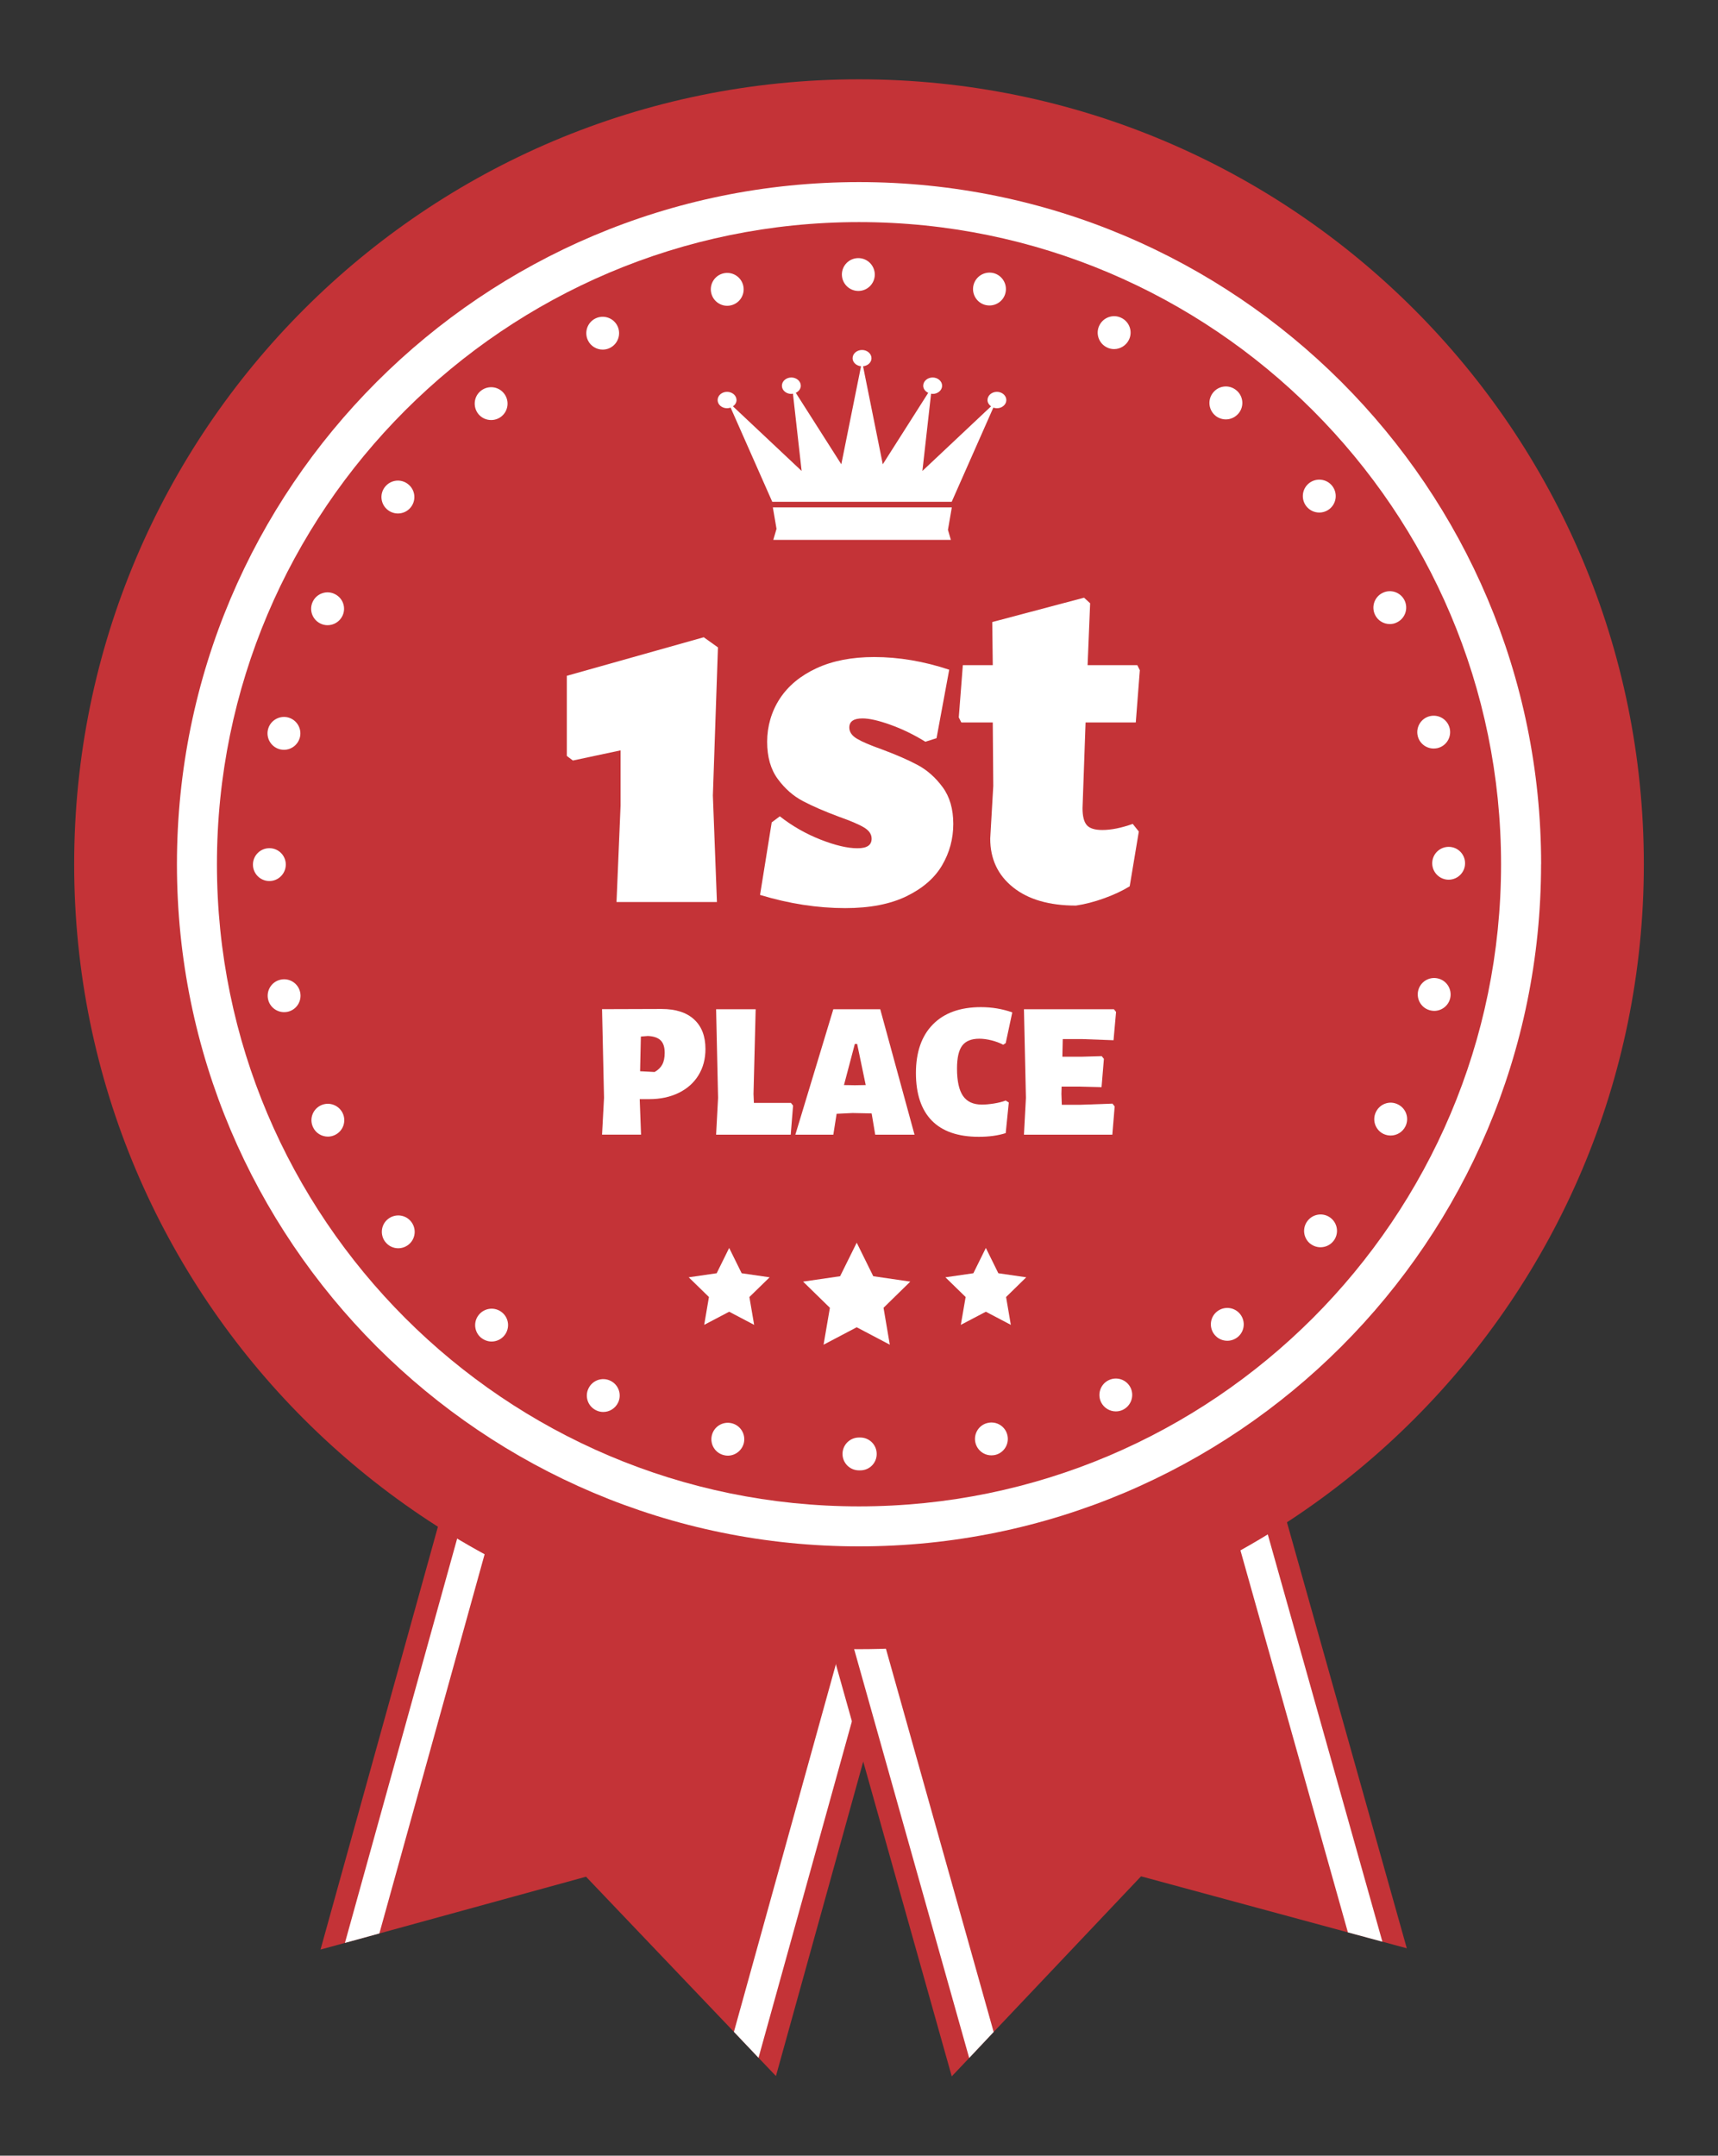 <?xml version="1.0" encoding="UTF-8"?>
<svg xmlns="http://www.w3.org/2000/svg" id="Layer_2" viewBox="0 0 271 340">
  <rect x="0" y="0" width="271" height="340" fill="#333333" stroke="none"/>
  <defs>
    <style>.cls-1{fill:none;}.cls-1,.cls-2,.cls-3,.cls-4{stroke-width:0px;}.cls-2{fill:#c43337;}.cls-3{fill-rule:evenodd;}.cls-3,.cls-4{fill:#fff;}</style>
  </defs>
  <polygon class="cls-2" points="168.47 161.47 122.4 327.44 119.65 324.56 115.77 320.47 92.44 296 59.84 304.95 54.41 306.44 50.56 307.49 96.64 141.53 168.47 161.47"></polygon>
  <polygon class="cls-4" points="84.1 217.57 59.84 304.95 54.41 306.44 79.44 216.27 84.1 217.57"></polygon>
  <polygon class="cls-4" points="144.68 234.39 119.65 324.56 115.77 320.47 140.01 233.09 144.68 234.39"></polygon>
  <polygon class="cls-1" points="168.47 161.47 122.4 327.44 119.65 324.56 115.77 320.47 92.44 296 59.84 304.95 54.41 306.44 50.56 307.49 96.64 141.53 168.47 161.47"></polygon>
  <polygon class="cls-2" points="103.5 161.67 150.13 327.49 152.88 324.59 156.74 320.49 179.99 295.94 212.62 304.78 218.06 306.25 221.91 307.29 175.26 141.49 103.5 161.67"></polygon>
  <polygon class="cls-4" points="188.06 217.48 212.62 304.78 218.06 306.25 192.71 216.17 188.06 217.48"></polygon>
  <polygon class="cls-4" points="127.53 234.51 152.88 324.59 156.74 320.49 132.2 233.2 127.53 234.51"></polygon>
  <polygon class="cls-1" points="103.5 161.67 150.13 327.49 152.88 324.59 156.74 320.49 179.99 295.94 212.62 304.78 218.06 306.25 221.91 307.29 175.26 141.49 103.5 161.67"></polygon>
  <path class="cls-2" d="M259.3,136.31c0,68.37-55.43,123.8-123.8,123.8S11.7,204.68,11.7,136.31,67.13,12.51,135.5,12.51s123.8,55.43,123.8,123.8Z"></path>
  <path class="cls-4" d="M243.09,136.31c0,59.42-48.17,107.59-107.6,107.59S27.91,195.73,27.91,136.31,76.08,28.72,135.5,28.72s107.6,48.17,107.6,107.59Z"></path>
  <path class="cls-2" d="M135.5,237.59c-55.84,0-101.28-45.43-101.28-101.28s45.43-101.28,101.28-101.28,101.28,45.43,101.28,101.28-45.43,101.28-101.28,101.28Z"></path>
  <path class="cls-4" d="M132.9,229.32c0-1.43,1.16-2.59,2.59-2.59h.21c1.43,0,2.59,1.15,2.59,2.59h0c.01,1.43-1.15,2.59-2.58,2.59h-.22c-1.43,0-2.59-1.16-2.59-2.59ZM114.23,229.52c-1.4-.31-2.27-1.7-1.95-3.1h0c.32-1.4,1.71-2.27,3.1-1.95h0c1.4.31,2.27,1.7,1.96,3.1h0c-.28,1.2-1.35,2.02-2.53,2.02h0c-.19,0-.38-.02-.58-.07ZM153.86,227.53c-.32-1.39.55-2.79,1.94-3.1h0c1.4-.33,2.79.54,3.11,1.94h0c.32,1.4-.55,2.79-1.94,3.11h0c-.2.04-.39.06-.59.06h0c-1.18,0-2.24-.81-2.52-2.01ZM94.04,222.44c-1.3-.62-1.84-2.17-1.21-3.45h0c.62-1.3,2.18-1.84,3.46-1.21h0c1.29.62,1.83,2.18,1.2,3.46h0c-.45.92-1.37,1.46-2.33,1.46h0c-.37,0-.76-.08-1.12-.26ZM173.68,221.15c-.62-1.29-.08-2.84,1.2-3.46h0c1.29-.63,2.84-.09,3.46,1.19h0c.62,1.29.08,2.84-1.2,3.47h0c-.36.18-.75.26-1.13.26h0c-.96,0-1.88-.54-2.33-1.46ZM75.93,211.03c-1.12-.89-1.31-2.52-.41-3.64h0c.9-1.12,2.53-1.31,3.65-.41h0c1.12.89,1.3,2.52.4,3.64h0c-.51.64-1.27.97-2.02.97h0c-.57,0-1.14-.19-1.62-.57ZM191.58,210.51c-.9-1.12-.73-2.75.39-3.65h0c1.12-.89,2.75-.72,3.65.4h0c.89,1.12.72,2.75-.4,3.64h0c-.48.38-1.05.57-1.62.57h0c-.77,0-1.51-.33-2.02-.96ZM60.8,195.91h0c-.89-1.12-.72-2.75.4-3.64h0c1.12-.89,2.75-.72,3.64.4h0c.9,1.12.72,2.75-.4,3.64h0c-.48.38-1.05.57-1.62.57h0c-.76,0-1.51-.33-2.02-.98ZM206.69,196.17c-1.12-.89-1.31-2.52-.41-3.64h0c.89-1.12,2.52-1.31,3.64-.42h0c1.12.89,1.31,2.52.41,3.64h0c-.51.64-1.27.97-2.03.97h0c-.56,0-1.13-.18-1.61-.56ZM49.39,177.81c-.63-1.29-.09-2.83,1.2-3.46h0c1.29-.62,2.83-.08,3.46,1.21h0c.62,1.29.08,2.83-1.21,3.45h0c-.36.18-.75.26-1.12.26h0c-.96,0-1.89-.53-2.33-1.46ZM218.24,178.85c-1.29-.62-1.83-2.18-1.2-3.46h0c.62-1.3,2.17-1.84,3.45-1.21h0c1.3.62,1.84,2.17,1.21,3.46h0c-.45.92-1.37,1.46-2.33,1.46h0c-.38,0-.77-.08-1.13-.25ZM42.29,157.63h0c-.32-1.4.55-2.79,1.95-3.11h0c1.39-.32,2.78.55,3.1,1.95h0c.32,1.4-.55,2.79-1.95,3.11h0c-.2.04-.39.06-.58.06h0c-1.18,0-2.25-.82-2.52-2.01ZM225.66,159.37c-1.4-.31-2.27-1.7-1.96-3.1h0c.32-1.39,1.7-2.27,3.1-1.95h0c1.4.31,2.27,1.7,1.96,3.1h0c-.27,1.2-1.34,2.02-2.53,2.02h0c-.19,0-.38-.03-.57-.07ZM39.9,136.37c0-1.43,1.15-2.59,2.59-2.59h0c1.43-.01,2.59,1.15,2.59,2.58h0c0,1.43-1.16,2.6-2.59,2.6h0c-1.43,0-2.59-1.16-2.59-2.59ZM225.92,136.16c0-1.43,1.16-2.59,2.59-2.59h0c1.43-.01,2.59,1.15,2.59,2.58h0c.01,1.43-1.15,2.59-2.58,2.6h0c-1.43,0-2.6-1.16-2.6-2.59ZM44.22,118.2c-1.4-.32-2.27-1.71-1.96-3.1h0c.32-1.4,1.71-2.27,3.11-1.96h0c1.39.32,2.26,1.71,1.95,3.1h0c-.28,1.2-1.34,2.02-2.52,2.02h0c-.2,0-.39-.02-.58-.06ZM223.63,116.06c-.32-1.4.55-2.79,1.94-3.11h0c1.4-.32,2.79.55,3.11,1.94h0c.32,1.4-.55,2.79-1.95,3.11h0c-.2.04-.38.06-.58.06h0c-1.18,0-2.25-.81-2.52-2ZM50.55,98.35c-1.29-.62-1.84-2.17-1.21-3.46h0c.62-1.29,2.18-1.83,3.46-1.2h0c1.3.62,1.84,2.17,1.21,3.46h0c-.45.92-1.38,1.46-2.34,1.46h0c-.37,0-.76-.08-1.12-.26ZM216.9,96.97h0c-.62-1.3-.08-2.84,1.2-3.46h0c1.29-.63,2.84-.09,3.46,1.19h0c.62,1.3.08,2.84-1.2,3.46h0c-.36.19-.75.27-1.13.27h0c-.96,0-1.89-.54-2.33-1.46ZM61.15,80.42c-1.12-.89-1.31-2.52-.41-3.64h0c.9-1.12,2.53-1.31,3.65-.4h0c1.12.89,1.3,2.52.4,3.64h0c-.51.64-1.27.97-2.02.97h0c-.57,0-1.14-.19-1.62-.57ZM206.08,79.87h0c-.89-1.12-.72-2.75.4-3.65h0c1.12-.89,2.75-.72,3.65.4h0c.89,1.12.72,2.75-.4,3.65h0c-.48.38-1.05.57-1.62.57h0c-.77,0-1.51-.33-2.03-.97ZM75.45,65.29c-.89-1.12-.72-2.76.4-3.65h0c1.12-.89,2.75-.72,3.64.4h0c.9,1.12.72,2.75-.4,3.65h0c-.48.38-1.05.56-1.62.56h0c-.76,0-1.51-.33-2.02-.96ZM191.75,65.58c-1.12-.9-1.3-2.53-.4-3.65h0c.89-1.12,2.52-1.31,3.64-.4h0c1.12.88,1.31,2.52.41,3.64h0c-.52.64-1.27.98-2.03.98h0c-.57,0-1.14-.19-1.62-.56ZM92.74,53.68c-.62-1.29-.08-2.84,1.2-3.46h0c1.29-.62,2.84-.08,3.46,1.2h0c.62,1.29.08,2.84-1.2,3.46h0c-.36.18-.75.26-1.13.26h0c-.96,0-1.89-.54-2.33-1.46ZM174.62,54.8h0c-1.29-.62-1.84-2.18-1.21-3.46h0c.62-1.29,2.18-1.84,3.46-1.21h0c1.3.62,1.84,2.18,1.21,3.46h0c-.45.92-1.38,1.47-2.34,1.47h0c-.37,0-.76-.08-1.12-.26ZM112.19,46.21c-.32-1.39.55-2.78,1.94-3.1h0c1.4-.32,2.79.55,3.11,1.95h0c.32,1.4-.56,2.79-1.95,3.1h0c-.2.05-.38.07-.58.07h0c-1.18,0-2.25-.82-2.52-2.02ZM155.51,48.12c-1.4-.31-2.27-1.7-1.96-3.1h0c.32-1.4,1.71-2.27,3.11-1.96h0c1.39.32,2.27,1.71,1.95,3.11h0c-.27,1.2-1.34,2.01-2.53,2.01h0c-.19,0-.37-.02-.57-.06ZM135.4,45.89h0ZM132.8,43.3c0-1.43,1.16-2.59,2.59-2.59h0c1.43,0,2.59,1.16,2.6,2.59h0c0,1.43-1.16,2.59-2.59,2.59h0c-1.43,0-2.59-1.16-2.6-2.59Z"></path>
  <polygon class="cls-4" points="135.14 196 137.75 201.29 143.59 202.14 139.37 206.27 140.36 212.09 135.14 209.34 129.91 212.09 130.91 206.27 126.68 202.14 132.52 201.29 135.14 196"></polygon>
  <polygon class="cls-4" points="115.02 196.83 116.99 200.82 121.4 201.46 118.21 204.57 118.96 208.96 115.02 206.89 111.08 208.96 111.83 204.57 108.64 201.46 113.05 200.82 115.02 196.83"></polygon>
  <polygon class="cls-4" points="155.51 196.83 157.48 200.82 161.88 201.46 158.7 204.57 159.45 208.96 155.51 206.89 151.56 208.96 152.32 204.57 149.13 201.46 153.54 200.82 155.51 196.83"></polygon>
  <path class="cls-3" d="M157.26,61.8c-.82,0-1.49.58-1.49,1.3,0,.4.23.75.56.99l-10.83,10.19,1.37-12.19c.09.01.16.04.25.04.82,0,1.49-.58,1.49-1.29s-.67-1.3-1.49-1.3-1.49.58-1.49,1.3c0,.49.33.9.79,1.12l-7.17,11.27-3.11-15.46c.74-.07,1.33-.6,1.33-1.27,0-.71-.67-1.3-1.49-1.3s-1.49.58-1.49,1.3c0,.66.59,1.19,1.33,1.27l-3.11,15.46-7.18-11.27c.46-.22.79-.63.79-1.12,0-.71-.67-1.3-1.49-1.3s-1.49.58-1.49,1.3.67,1.29,1.49,1.29c.09,0,.17-.03.25-.04l1.37,12.19-10.83-10.19c.33-.24.56-.58.56-.99,0-.71-.67-1.3-1.49-1.3s-1.49.58-1.49,1.3.67,1.29,1.49,1.29c.2,0,.38-.04.56-.1l6.57,14.86h28.3l6.57-14.86c.17.06.36.1.56.1.82,0,1.49-.58,1.49-1.29s-.67-1.3-1.49-1.3Z"></path>
  <polygon class="cls-3" points="121.91 80.03 122.49 83.41 121.98 85.15 149.99 85.15 149.53 83.57 150.14 80.03 121.91 80.03"></polygon>
  <path class="cls-4" d="M113.25,102.11l-.8,23.36.64,16.8h-15.84l.64-15.2v-8.72l-7.52,1.6-.96-.72v-12.64l21.6-6.08,2.24,1.6Z"></path>
  <path class="cls-4" d="M149.73,105.63l-2,10.8-1.76.56c-1.81-1.12-3.65-2.01-5.52-2.68-1.87-.67-3.33-1-4.4-1-1.39,0-2.08.48-2.08,1.44,0,.69.4,1.28,1.2,1.76.8.48,2.11,1.04,3.92,1.68,2.29.85,4.19,1.68,5.68,2.48,1.49.8,2.8,1.96,3.92,3.48,1.12,1.52,1.68,3.45,1.68,5.8s-.59,4.52-1.76,6.52c-1.17,2-3.04,3.63-5.6,4.88s-5.79,1.88-9.68,1.88c-4.37,0-8.85-.69-13.44-2.08l1.84-11.44,1.28-.96c1.97,1.55,4.12,2.77,6.44,3.68,2.32.91,4.25,1.36,5.8,1.36s2.24-.51,2.24-1.52c0-.69-.4-1.28-1.2-1.76-.8-.48-2.11-1.04-3.92-1.68-2.29-.85-4.2-1.68-5.72-2.48-1.52-.8-2.84-1.96-3.96-3.48-1.12-1.52-1.68-3.48-1.68-5.88s.67-4.77,2-6.8c1.33-2.03,3.27-3.63,5.8-4.8,2.53-1.17,5.56-1.76,9.08-1.76,3.89,0,7.84.67,11.84,2Z"></path>
  <path class="cls-4" d="M178.68,129.95l.96,1.2-1.44,8.64c-1.12.69-2.45,1.32-4,1.88-1.55.56-3.04.95-4.48,1.16-4.21,0-7.52-.96-9.92-2.88-2.4-1.92-3.6-4.48-3.6-7.68l.48-8.32-.08-10h-4.96l-.4-.8.64-8.24h4.72l-.08-6.8,14.48-3.84.96.88-.4,9.76h7.84l.4.8-.64,8.24h-7.92l-.48,13.52c0,1.28.23,2.17.68,2.68.45.51,1.27.76,2.44.76,1.39,0,2.99-.32,4.8-.96Z"></path>
  <path class="cls-4" d="M109.49,160.79c1.19,1.09,1.79,2.65,1.79,4.66,0,1.57-.37,2.95-1.1,4.14-.73,1.19-1.77,2.12-3.12,2.78-1.35.66-2.9.99-4.65.99h-1.5l.21,5.6h-6.15l.31-5.81-.31-13.98,9.39-.03c2.22,0,3.93.55,5.12,1.64ZM104.47,167.91c.25-.48.38-1.1.38-1.85,0-.9-.21-1.55-.64-1.97s-1.1-.65-2.02-.69l-1.1.09-.12,5.47,2.29.12c.55-.31.95-.7,1.21-1.18Z"></path>
  <path class="cls-4" d="M125.1,174.38l-.37,4.59h-11.77l.31-5.81-.31-13.98h6.24l-.34,13.36.06,1.41h5.84l.34.43Z"></path>
  <path class="cls-4" d="M144.27,178.97h-6.21l-.55-3.27-.03-.09-3-.06-2.51.12-.52,3.3h-5.99l5.99-19.79h7.4l5.41,19.79ZM136.56,171.14l-1.35-6.48h-.37l-1.71,6.48,1.71.03,1.71-.03Z"></path>
  <path class="cls-4" d="M159.68,159.67l-1.04,4.86-.4.25c-.53-.29-1.14-.51-1.83-.69-.69-.17-1.34-.26-1.93-.26-1.24,0-2.14.36-2.69,1.08-.55.72-.83,1.93-.83,3.62,0,1.98.32,3.42.95,4.33s1.62,1.36,2.97,1.36c.57,0,1.21-.06,1.91-.17.7-.11,1.32-.27,1.85-.47l.49.31-.49,4.83c-1.22.39-2.64.58-4.25.58-3.28,0-5.75-.86-7.42-2.57-1.66-1.71-2.49-4.21-2.49-7.49s.89-5.86,2.68-7.67c1.78-1.81,4.31-2.72,7.57-2.72,1.75,0,3.4.28,4.95.83Z"></path>
  <path class="cls-4" d="M175.49,174.08l.34.43-.37,4.46h-13.94l.31-5.81-.31-13.98h14.19l.34.43-.4,4.46-4.86-.18h-3.15l-.06,2.78h3.03l3.18-.09.34.43-.37,4.46-3.55-.09h-2.75l-.03,1.16.06,1.71h2.94l5.08-.18Z"></path>
</svg>
